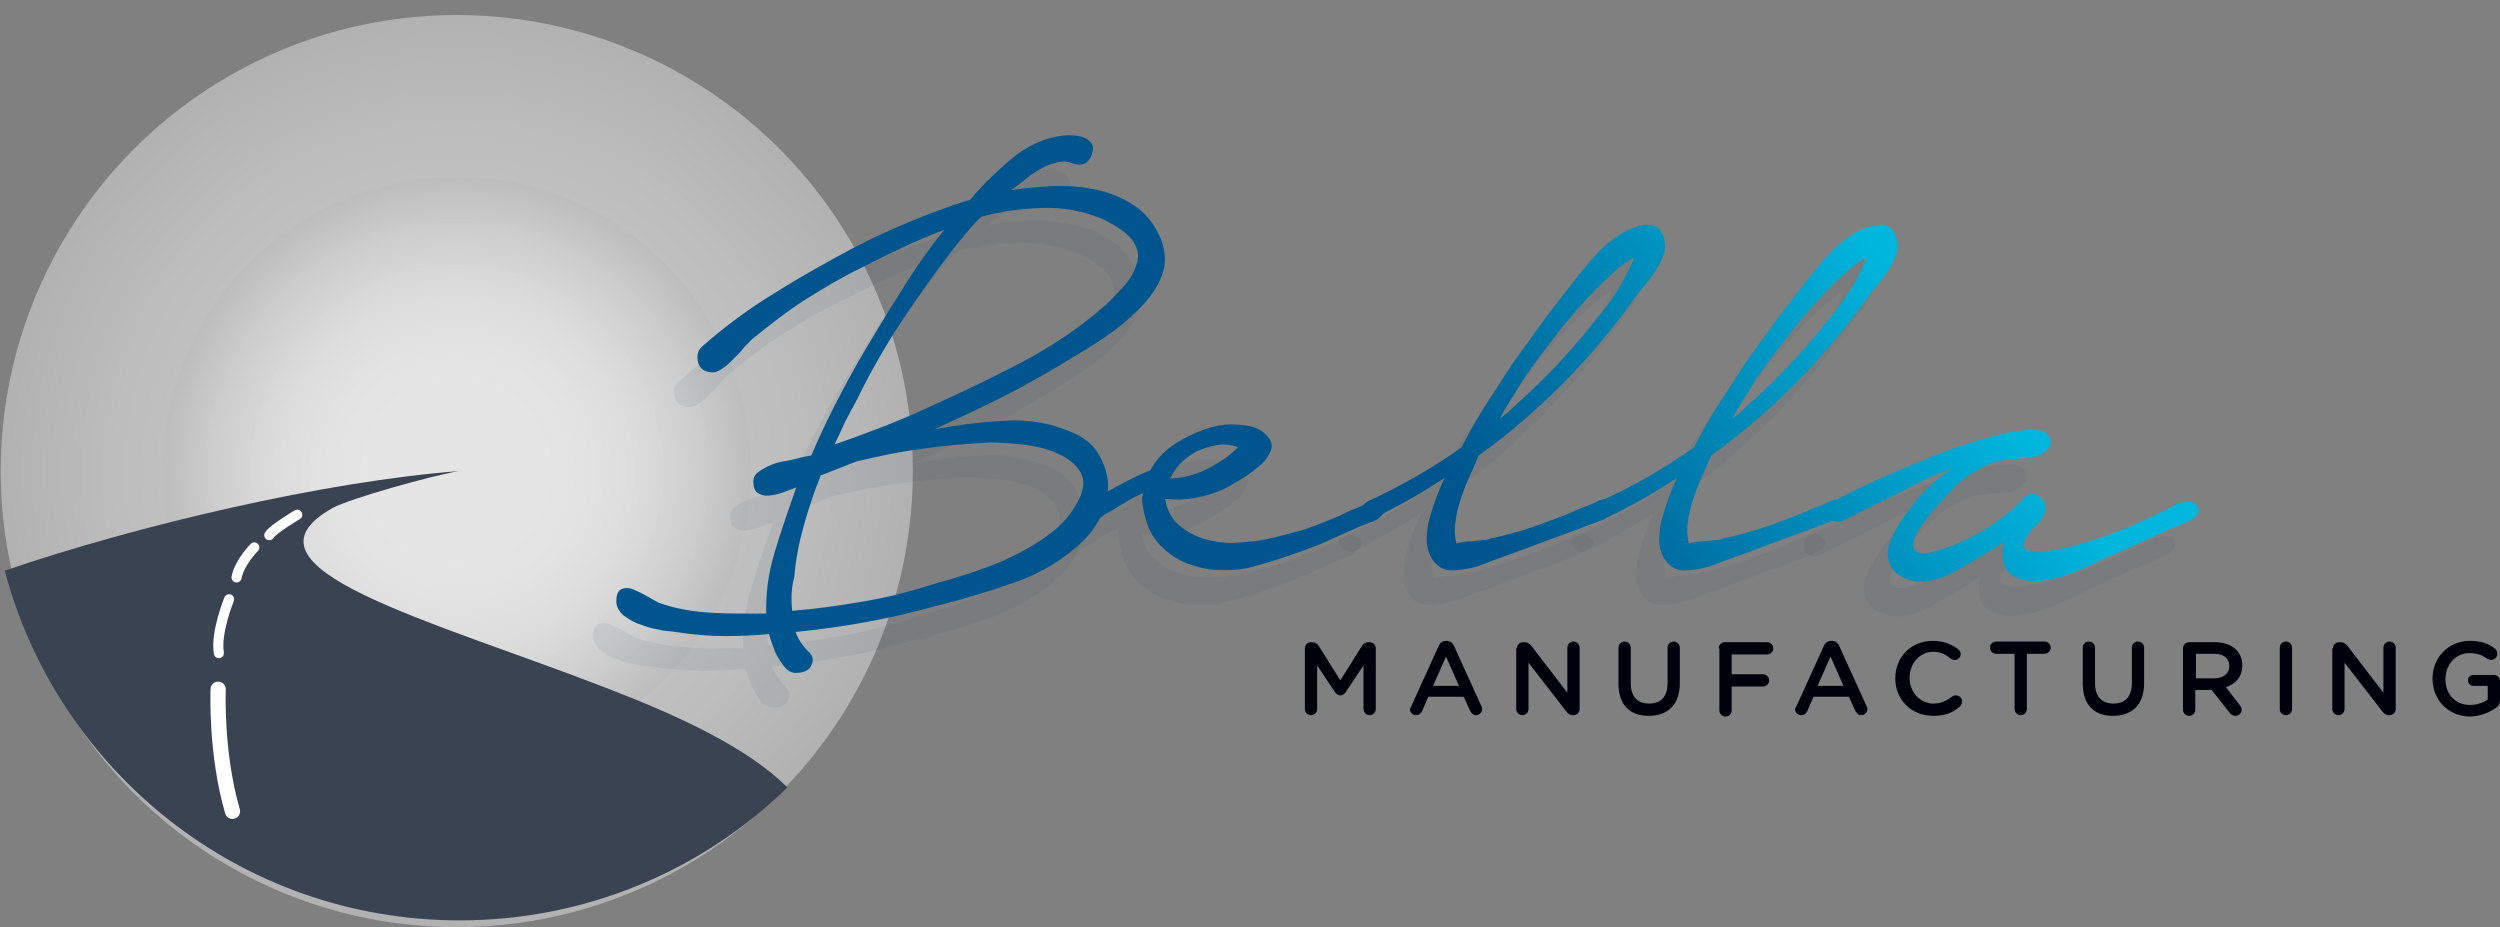 <?xml version="1.0" encoding="UTF-8"?> <!-- Generator: Adobe Illustrator 24.1.1, SVG Export Plug-In . SVG Version: 6.00 Build 0) --> <svg xmlns="http://www.w3.org/2000/svg" xmlns:xlink="http://www.w3.org/1999/xlink" version="1.1" id="Layer_1" x="0px" y="0px" viewBox="0 0 366.7 136" style="enable-background:new 0 0 366.7 136;" xml:space="preserve"><rect x="0" y="0" width="366.7" height="136" fill="#808080" stroke="none"/> <style type="text/css"> .st0{opacity:0.55;fill:url(#SVGID_1_);} .st1{opacity:0.55;fill:url(#SVGID_2_);} .st2{fill-rule:evenodd;clip-rule:evenodd;fill:#3A4351;} .st3{fill-rule:evenodd;clip-rule:evenodd;fill:none;stroke:#FFFFFF;stroke-width:1.482;stroke-linecap:round;stroke-miterlimit:10;} .st4{fill:none;stroke:#FFFFFF;stroke-width:1.482;stroke-linecap:round;stroke-miterlimit:10;} .st5{opacity:8.000000e-02;fill:#3A4351;} .st6{fill:#00000D;} .st7{fill:url(#SVGID_3_);} .st8{fill:url(#SVGID_4_);} .st9{fill:url(#SVGID_5_);} .st10{fill:url(#SVGID_6_);} .st11{fill:url(#SVGID_7_);} .st12{fill:none;stroke:#FFFFFF;stroke-width:2.234;stroke-linecap:round;stroke-miterlimit:10;} </style> <g> <radialGradient id="SVGID_1_" cx="66.985" cy="69.097" r="66.879" gradientUnits="userSpaceOnUse"> <stop offset="0.267" style="stop-color:#FFFFFF"></stop> <stop offset="0.499" style="stop-color:#FBFBFB"></stop> <stop offset="0.748" style="stop-color:#EEEEEE"></stop> <stop offset="1" style="stop-color:#D9D9D9"></stop> </radialGradient> <circle class="st0" cx="67" cy="69.1" r="66.9"></circle> <radialGradient id="SVGID_2_" cx="66.985" cy="69.097" r="43.079" gradientUnits="userSpaceOnUse"> <stop offset="0.267" style="stop-color:#FFFFFF"></stop> <stop offset="0.437" style="stop-color:#FBFBFB"></stop> <stop offset="0.619" style="stop-color:#EEEEEE"></stop> <stop offset="0.808" style="stop-color:#D8D8D8"></stop> <stop offset="1" style="stop-color:#BABABA"></stop> </radialGradient> <path class="st1" d="M110.1,69.1c0,23.8-19.3,43.1-43.1,43.1c-23.8,0-43.1-19.3-43.1-43.1C23.9,45.3,43.2,26,67,26 C90.8,26,110.1,45.3,110.1,69.1z"></path> <path class="st2" d="M115.5,115.5C103.1,127.6,86.1,135,67.4,135c-32,0-58.9-21.8-66.7-51.3c19.6-6.7,47-13.1,66.6-14.6 c-4.1,0.7-15.9,4-18.5,5.4C33.2,83.3,63.4,91,88.9,100.9C99.6,105,109.7,109.7,115.5,115.5"></path> <path class="st3" d="M43.6,75.5c0,0-3.7,2.2-4.1,3"></path> <path class="st3" d="M37.3,80.3c0,0-2.2,2.2-2.6,4.4"></path> <path class="st4" d="M33.6,87.9c0,0-2,4.9-1.5,7.9"></path> <path class="st5" d="M99.5,56c3.3-2.9,6.9-5.6,10.7-7.9c3.8-2.4,7.6-4.5,11.5-6.6c2.7-1.4,5.5-2.7,8.4-3.9c2.9-1.2,5.8-2.3,8.8-3.2 l1.2-1.4c1.4-1.5,2.9-2.9,4.5-4.3c1.6-1.4,3.3-2.4,5.2-3.1c0.5-0.2,1.1-0.3,2-0.5c0.9-0.2,1.7-0.2,2.6-0.1c0.8,0.1,1.5,0.3,2,0.8 c0.5,0.4,0.7,1.1,0.3,2.1c-0.2,0.5-0.5,0.9-1,1.2c-0.5,0.2-1.1,0.2-1.7,0c-0.7-0.3-1.4-0.4-2.2-0.2c-0.8,0.2-1.6,0.4-2.4,0.9 c-0.8,0.4-1.6,0.9-2.4,1.6c-0.8,0.6-1.5,1.2-2.1,1.6c1.9-0.3,4-0.5,6.1-0.6c2.2-0.1,4.3,0.1,6.3,0.5c2,0.4,3.9,1.2,5.6,2.3 c1.7,1.1,3,2.7,3.9,4.8c0.8,1.9,0.9,3.8,0.2,5.6c-0.7,1.8-1.9,3.4-3.4,4.9c-1.5,1.5-3.2,2.9-5,4.1c-1.8,1.2-3.4,2.2-4.8,3 c-3.2,2-6.6,3.9-9.9,5.6c-3.4,1.7-6.8,3.3-10.3,4.9c3.5-0.7,7-1.1,10.5-1.3c3.5-0.2,6.7,0.4,9.7,1.7c1.7,0.7,3,1.7,3.8,3 c0.8,1.3,1.3,2.6,1.5,4.1c0.1,1.5-0.1,3-0.7,4.5c-0.6,1.5-1.5,2.8-2.6,4c-2.9,2.9-6.3,5-10.3,6.4c-4,1.4-7.9,2.6-11.7,3.5 c-6.7,1.9-13.6,3.1-20.5,3.8c0.4,1.1,1,2,1.7,2.7c0.6,0.5,0.9,1.1,0.8,1.6c-0.1,0.5-0.3,1-0.8,1.3c-0.5,0.3-1,0.4-1.7,0.4 c-0.7,0-1.3-0.4-1.8-1.1c-0.5-0.7-1-1.4-1.3-2.2c-0.3-0.8-0.6-1.6-0.8-2.4c-2,0.2-4.2,0.3-6.5,0.3c-2.3,0-4.5-0.2-6.5-0.5 c-0.6-0.1-1.4-0.2-2.5-0.3c-1-0.2-2.1-0.4-3.1-0.8c-1-0.3-1.9-0.8-2.7-1.4c-0.7-0.6-1.1-1.3-1.1-2.1c0-1,0.3-1.6,0.8-1.8 c0.5-0.2,1.1-0.2,1.8,0.1c0.7,0.3,1.3,0.6,2,1c0.7,0.4,1.2,0.7,1.6,0.9c2.2,0.8,4.4,1.2,6.7,1.4c2.3,0.2,4.6,0.2,7,0.2h2.1 c-0.1-2.9,0.3-5.9,1.2-8.9c0.9-3,1.8-5.6,2.6-7.9l0.6-1.7c-0.5,0.2-1.1,0.4-1.6,0.6c-0.5,0.2-1.1,0.4-1.7,0.5h-0.1 c-0.9,0.2-1.6,0.1-2.1-0.2c-0.6-0.3-0.8-0.9-0.8-1.8c0-0.5,0.2-1,0.8-1.4c0.5-0.4,1.1-0.7,1.8-1c0.7-0.3,1.5-0.5,2.3-0.6 c0.8-0.2,1.5-0.3,2.1-0.5l1.5-0.3c1.3-3,2.7-6,4.2-8.8c1.5-2.9,3.1-5.7,4.8-8.5c1.6-2.7,3.3-5.4,5-8.1c1.7-2.7,3.5-5.2,5.5-7.7 c-2.2,0.9-4.3,1.7-6.3,2.7c-2,0.9-3.9,1.9-5.7,2.8c-2.9,1.4-5.6,3-8.3,4.7c-2.7,1.7-5.2,3.7-7.7,5.7c-0.4,0.3-0.8,0.8-1.3,1.3 c-0.5,0.6-1,1.2-1.6,1.7c-0.5,0.6-1.1,1.1-1.7,1.5c-0.6,0.4-1.1,0.6-1.7,0.5c-0.9-0.1-1.5-0.5-1.8-1.4C98.7,57.3,98.8,56.6,99.5,56 z M113,89.8c-0.4,1.4-0.5,3-0.3,4.9c3.6-0.3,7.1-0.8,10.6-1.4c3.5-0.6,7-1.5,10.4-2.6c1.7-0.5,3.6-1,5.6-1.7c2-0.7,4-1.4,5.9-2.4 c1.9-0.9,3.7-2,5.3-3.2c1.6-1.2,2.9-2.6,3.8-4.2c1.2-2,1.4-3.6,0.7-4.8c-0.7-1.2-1.8-2.1-3.4-2.8c-1.5-0.7-3.3-1.1-5.2-1.3 c-1.9-0.2-3.5-0.3-4.7-0.3c-3.2,0.2-6.4,0.4-9.7,0.9c-3.3,0.4-6.6,1.1-9.9,1.9l-5.1,2h-0.1c-1,2.5-1.8,4.9-2.5,7.4 C113.7,84.6,113.3,87.2,113,89.8z M136.1,41.9c-2.7,3.5-5.2,7.1-7.6,10.7c-2.4,3.7-4.5,7.4-6.4,11.3c-0.6,1.1-1.2,2.2-1.7,3.2 c-0.5,1.1-1,2.2-1.5,3.2c4.3-1.5,8.6-3.1,12.8-5c4.2-1.9,8.3-3.8,12.4-5.9c2.6-1.3,5.2-2.7,7.6-4.3c2.4-1.5,4.7-3.3,6.9-5.2 c0.9-0.8,1.9-1.9,3-3.1c1-1.2,1.6-2.5,1.8-3.8c0.1-0.7-0.1-1.4-0.4-2c-0.3-0.6-0.8-1.2-1.4-1.7c-0.6-0.5-1.2-0.9-1.9-1.3 c-0.7-0.4-1.3-0.7-1.8-0.9c-2.7-1.1-5.6-1.6-8.6-1.5c-3,0.1-6,0.5-8.9,1.3c-0.8,0.8-1.5,1.6-2.2,2.4 C137.4,40.2,136.7,41.1,136.1,41.9z"></path> <path class="st5" d="M156.3,78.6c1.4-0.7,2.8-1.5,4.3-2.3c1.5-0.8,3-1.6,4.6-2.2c1-1.8,2.4-3.2,4.3-4.3c1.9-1.1,3.8-1.9,5.9-2.3 c1.1-0.2,2.3-0.2,3.8,0c1.4,0.2,2.5,0.7,3.3,1.7c0.5,0.6,0.7,1.3,0.4,2c-0.3,0.7-0.7,1.4-1.4,2c-0.7,0.6-1.4,1.2-2.2,1.7 c-0.8,0.5-1.4,0.9-1.8,1.1c-1.4,0.9-2.9,1.5-4.6,1.9c-1.7,0.4-3.3,0.6-5,0.4h-0.5c0.3,1.7,1,3,2.1,3.9c1.1,0.9,2.4,1.6,3.8,2 c1.5,0.4,3,0.6,4.6,0.5c1.6-0.1,3-0.2,4.3-0.5c1.9-0.4,3.7-0.9,5.5-1.4c1.8-0.6,3.5-1.3,5.2-2c0.8-0.4,1.6-0.8,2.4-1.1 c0.8-0.3,1.6-0.7,2.3-1.1c0.5-0.2,1.1-0.1,1.7,0.2c0.6,0.3,0.6,0.8,0.2,1.5c-0.4,0.6-0.9,1-1.6,1.3c-0.7,0.2-1.3,0.5-1.9,0.7 l-5.8,2.6c-3.6,1.4-7.1,2.6-10.6,3.5c-1.5,0.3-3.1,0.4-4.7,0.3c-1.6-0.1-3.1-0.5-4.4-1c-1.4-0.6-2.6-1.4-3.7-2.5 c-1.1-1.1-1.9-2.5-2.3-4.2c-0.2-0.6-0.3-1.2-0.4-1.9c-0.1-0.6-0.1-1.2,0.1-1.7c-0.9,0.4-1.7,0.8-2.5,1.3c-0.8,0.5-1.5,0.9-2.1,1.3 c-0.4,0.2-0.9,0.4-1.5,0.9c-0.6,0.4-1.2,0.4-1.9,0.1c-0.5-0.3-0.7-0.7-0.6-1.3C155.6,79.1,155.9,78.7,156.3,78.6z M168.2,75.3 c1.9-0.1,3.7-0.5,5.4-1.4c1.7-0.8,3.3-1.9,4.6-3.2c-1.1-0.4-2.1-0.5-3.2-0.3c-1,0.2-2,0.5-2.9,0.9c-0.9,0.5-1.7,1.1-2.4,1.8 C169,73.8,168.5,74.5,168.2,75.3z"></path> <path class="st5" d="M197.3,78.6c2.4-1.1,4.7-2.3,7-3.6c2.2-1.3,4.5-2.7,6.7-4.3c1.1-2.2,2.3-4.3,3.6-6.3c1.3-2,2.6-4,3.8-5.9 c1.3-1.8,2.6-3.6,3.9-5.4c1.3-1.8,2.7-3.6,4.1-5.4c1.2-1.5,2.4-3.1,3.8-4.7c1.4-1.6,2.9-2.9,4.7-3.9c0.8-0.5,1.9-0.8,3.1-1 c1.2-0.2,2.1,0.4,2.6,1.7c0.3,0.9,0.3,1.7,0.1,2.5c-0.3,0.8-0.7,1.6-1.2,2.4c-0.5,0.8-1.1,1.6-1.7,2.3c-0.6,0.7-1.1,1.4-1.5,1.9 c-3.1,4.4-6.6,8.5-10.4,12.4c-3.8,3.8-7.9,7.4-12.4,10.6c-0.4,0.9-0.8,1.9-1.3,3c-0.5,1-0.9,2.1-1.3,3.3c-0.4,1.2-0.7,2.3-0.8,3.4 c-0.2,1.1-0.1,2.2,0.1,3.2c0.9-0.2,1.6-0.3,2.3-0.3c0.6-0.1,1.2-0.1,1.7-0.2c0.5,0,0.9-0.1,1-0.2c2.3-0.5,4.6-1.1,6.8-1.9 c2.2-0.8,4.4-1.6,6.6-2.6c0.6-0.2,1.4-0.5,2.2-0.9c0.8-0.5,1.6-0.5,2.2-0.1c0.8,0.6,1,1.2,0.3,1.7c-0.6,0.5-1.2,0.9-1.7,1.1 l-13.5,5c-1.3,0.5-2.6,0.9-3.8,1.4c-1.2,0.5-2.5,0.8-3.8,0.9c-1.2,0.2-2.1,0-2.8-0.5s-1.2-1.2-1.5-2s-0.4-1.7-0.3-2.7 c0.1-1,0.2-1.9,0.5-2.7c0.5-1.9,1.2-3.7,2.1-5.6c-3.2,2.1-6.5,4-10,5.7c-0.8,0.2-1.4-0.1-1.9-0.8C196.1,79.6,196.3,79,197.3,78.6z M220.8,62.7c3.6-3.4,7-7.1,10-11c1.4-1.6,2.7-3.5,3.9-5.6c0.2-0.4,0.4-0.9,0.7-1.4c0.3-0.6,0.6-1.2,0.8-1.8 c-1.1,0.5-2.1,1.3-3.1,2.2c-1,0.9-1.8,1.7-2.4,2.3c-1.8,1.8-3.4,3.7-5,5.6c-1.5,2-3.1,4-4.6,6.1c-0.9,1.2-1.7,2.5-2.4,3.7 c-0.8,1.2-1.5,2.4-2.2,3.7c0.7-0.5,1.4-1.1,2.1-1.8C219.4,63.9,220.1,63.3,220.8,62.7z"></path> <path class="st5" d="M231.4,78.6c2.4-1.1,4.7-2.3,7-3.6c2.2-1.3,4.5-2.7,6.7-4.3c1.1-2.2,2.3-4.3,3.6-6.3c1.3-2,2.6-4,3.8-5.9 c1.3-1.8,2.6-3.6,3.9-5.4c1.3-1.8,2.7-3.6,4.1-5.4c1.2-1.5,2.4-3.1,3.8-4.7c1.4-1.6,2.9-2.9,4.7-3.9c0.8-0.5,1.9-0.8,3.1-1 c1.2-0.2,2.1,0.4,2.6,1.7c0.3,0.9,0.3,1.7,0.1,2.5c-0.3,0.8-0.7,1.6-1.2,2.4c-0.5,0.8-1.1,1.6-1.7,2.3c-0.6,0.7-1.1,1.4-1.5,1.9 c-3.1,4.4-6.6,8.5-10.4,12.4c-3.8,3.8-7.9,7.4-12.4,10.6c-0.4,0.9-0.8,1.9-1.3,3c-0.5,1-0.9,2.1-1.3,3.3c-0.4,1.2-0.7,2.3-0.8,3.4 c-0.2,1.1-0.1,2.2,0.1,3.2c0.9-0.2,1.6-0.3,2.3-0.3c0.6-0.1,1.2-0.1,1.7-0.2c0.5,0,0.9-0.1,1-0.2c2.3-0.5,4.6-1.1,6.8-1.9 c2.2-0.8,4.4-1.6,6.6-2.6c0.6-0.2,1.4-0.5,2.2-0.9c0.8-0.5,1.6-0.5,2.2-0.1c0.8,0.6,1,1.2,0.3,1.7c-0.6,0.5-1.2,0.9-1.7,1.1 l-13.5,5c-1.3,0.5-2.6,0.9-3.8,1.4c-1.2,0.5-2.5,0.8-3.8,0.9c-1.2,0.2-2.1,0-2.8-0.5s-1.2-1.2-1.5-2c-0.3-0.8-0.4-1.7-0.3-2.7 c0.1-1,0.2-1.9,0.5-2.7c0.5-1.9,1.2-3.7,2.1-5.6c-3.2,2.1-6.5,4-10,5.7c-0.8,0.2-1.4-0.1-1.9-0.8C230.2,79.6,230.4,79,231.4,78.6z M254.9,62.7c3.6-3.4,7-7.1,10-11c1.4-1.6,2.7-3.5,3.9-5.6c0.2-0.4,0.4-0.9,0.7-1.4c0.3-0.6,0.6-1.2,0.8-1.8 c-1.1,0.5-2.1,1.3-3.1,2.2c-1,0.9-1.8,1.7-2.4,2.3c-1.8,1.8-3.4,3.7-5,5.6c-1.5,2-3.1,4-4.6,6.1c-0.9,1.2-1.7,2.5-2.4,3.7 c-0.8,1.2-1.5,2.4-2.2,3.7c0.7-0.5,1.4-1.1,2.1-1.8C253.5,63.9,254.2,63.3,254.9,62.7z"></path> <path class="st5" d="M265.3,78.7c0.9-0.5,2.1-1.1,3.5-1.8c1.4-0.7,3-1.4,4.6-2.1c1.6-0.7,3.2-1.4,4.7-2c1.5-0.6,2.8-1.1,3.8-1.5 c0.5-0.2,1.5-0.6,2.9-1c1.4-0.5,2.9-0.9,4.4-1.3c1.5-0.4,3-0.7,4.3-0.8c1.4-0.2,2.3,0,3,0.3c0.9,0.9,1.1,1.6,0.5,2.3 c-0.6,0.7-1.3,1.1-2.1,1.3l-5.2,0.6c-1.1,0.3-2,0.7-2.7,1.1c-0.7,0.4-1.6,0.9-2.5,1.6c-0.4,0.3-1.1,0.9-2,1.9c-1,1-1.9,2-2.8,3.1 c-0.9,1.1-1.7,2.2-2.2,3.2c-0.5,1-0.5,1.8,0,2.3c0.5,0.4,1.2,0.5,2.3,0.2c1-0.2,2.1-0.6,3.2-1c1.1-0.5,2.1-0.9,3-1.4 c0.9-0.5,1.5-0.9,1.9-1.1c2.2-1.4,4.1-2.9,5.4-4.4c0.7-0.8,1.5-0.9,2.3-0.3c0.8,0.6,1.1,1.4,0.8,2.4c-0.2,0.5-0.4,1-0.8,1.4 c-0.4,0.4-0.8,0.8-1.1,1.1c-0.3,0.3-0.6,0.8-0.9,1.4c-0.3,0.5-0.4,0.9-0.2,1.2c0.2,0.3,0.4,0.4,0.8,0.5c1.1,0.2,2.4,0.1,4.1-0.2 c1.6-0.3,3.3-0.7,5-1.3c1.7-0.5,3.5-1.2,5.2-1.9c1.7-0.7,3.2-1.4,4.4-2c0.3-0.1,0.7-0.3,1.3-0.6c0.5-0.3,1.1-0.6,1.7-0.9 s1.1-0.3,1.7-0.3c0.5,0,0.9,0.2,1.2,0.7c0.3,0.5,0.3,0.9-0.1,1.3c-0.3,0.4-0.8,0.7-1.5,1c-0.6,0.3-1.2,0.5-1.9,0.8 c-0.6,0.2-1.1,0.4-1.4,0.6c-1.3,0.6-2.6,1.2-3.9,1.8c-1.3,0.6-2.7,1.2-4.1,1.8c-0.9,0.4-1.9,0.9-3,1.4c-1.1,0.5-2.2,1-3.4,1.4 c-1.2,0.4-2.3,0.7-3.5,0.8c-1.2,0.2-2.3,0-3.3-0.3c-1.3-0.5-2.1-1.3-2.3-2.3c-0.2-1-0.2-2,0.1-3.1l-3.1,1.9 c-1.3,0.8-2.7,1.6-4.1,2.4c-1.4,0.8-2.9,1.3-4.5,1.5c-1.4,0.1-2.6-0.2-3.7-0.9c-1.1-0.7-1.7-1.8-1.7-3.2c0-0.8,0.3-1.8,0.9-3 c0.6-1.2,1.4-2.4,2.4-3.7c1-1.3,2-2.5,3.2-3.5c1.2-1.1,2.2-1.9,3.2-2.4c-0.5,0.2-1.4,0.5-2.6,1c-1.2,0.5-2.6,1.2-4.1,2 c-1.5,0.8-3.1,1.6-4.8,2.4c-1.7,0.8-3.2,1.6-4.6,2.3c-0.4,0.2-0.8,0.3-1.2,0.2c-0.4-0.1-0.7-0.3-0.9-0.6c-0.2-0.3-0.3-0.6-0.2-0.9 C264.6,79.2,264.9,78.9,265.3,78.7z"></path> <g> <path class="st6" d="M191.4,95.1c0-0.5,0.4-0.9,0.9-0.9h0.2c0.4,0,0.7,0.2,0.9,0.5l3.2,5.1l3.2-5.1c0.2-0.3,0.5-0.5,0.9-0.5h0.2 c0.5,0,0.9,0.4,0.9,0.9v8.9c0,0.5-0.4,0.9-0.9,0.9c-0.5,0-0.9-0.4-0.9-0.9v-6.4l-2.6,3.9c-0.2,0.3-0.4,0.5-0.8,0.5 c-0.3,0-0.6-0.2-0.8-0.5l-2.6-3.9v6.4c0,0.5-0.4,0.9-0.9,0.9c-0.5,0-0.9-0.4-0.9-0.9V95.1z"></path> <path class="st6" d="M207,103.6l4-8.8c0.2-0.5,0.6-0.8,1.1-0.8h0.1c0.5,0,0.9,0.3,1.1,0.8l4,8.8c0.1,0.1,0.1,0.3,0.1,0.4 c0,0.5-0.4,0.9-0.9,0.9c-0.4,0-0.7-0.3-0.9-0.7l-0.9-2h-5.2l-0.9,2.1c-0.2,0.4-0.5,0.6-0.9,0.6c-0.5,0-0.9-0.4-0.9-0.9 C206.9,103.9,206.9,103.8,207,103.6z M214,100.6l-1.9-4.3l-1.9,4.3H214z"></path> <path class="st6" d="M222.5,95.1c0-0.5,0.4-0.9,0.9-0.9h0.2c0.5,0,0.7,0.2,1,0.5l5.3,6.9V95c0-0.5,0.4-0.9,0.9-0.9 c0.5,0,0.9,0.4,0.9,0.9v9c0,0.5-0.4,0.9-0.9,0.9h-0.1c-0.4,0-0.7-0.2-1-0.6l-5.5-7.1v6.8c0,0.5-0.4,0.9-0.9,0.9 c-0.5,0-0.9-0.4-0.9-0.9V95.1z"></path> <path class="st6" d="M237.4,100.3V95c0-0.5,0.4-0.9,0.9-0.9c0.5,0,0.9,0.4,0.9,0.9v5.2c0,2,1,3,2.7,3c1.7,0,2.7-1,2.7-3V95 c0-0.5,0.4-0.9,0.9-0.9c0.5,0,0.9,0.4,0.9,0.9v5.2c0,3.2-1.8,4.8-4.6,4.8C239.1,105,237.4,103.4,237.4,100.3z"></path> <path class="st6" d="M252.1,95.1c0-0.5,0.4-0.9,0.9-0.9h6.2c0.5,0,0.9,0.4,0.9,0.9s-0.4,0.9-0.9,0.9H254v2.9h4.6 c0.5,0,0.9,0.4,0.9,0.9c0,0.5-0.4,0.9-0.9,0.9H254v3.5c0,0.5-0.4,0.9-0.9,0.9c-0.5,0-0.9-0.4-0.9-0.9V95.1z"></path> <path class="st6" d="M263.5,103.6l4-8.8c0.2-0.5,0.6-0.8,1.1-0.8h0.1c0.5,0,0.9,0.3,1.1,0.8l4,8.8c0.1,0.1,0.1,0.3,0.1,0.4 c0,0.5-0.4,0.9-0.9,0.9c-0.4,0-0.7-0.3-0.9-0.7l-0.9-2H266l-0.9,2.1c-0.2,0.4-0.5,0.6-0.9,0.6c-0.5,0-0.9-0.4-0.9-0.9 C263.3,103.9,263.4,103.8,263.5,103.6z M270.4,100.6l-1.9-4.3l-1.9,4.3H270.4z"></path> <path class="st6" d="M278,99.5L278,99.5c0-3.1,2.3-5.5,5.5-5.5c1.6,0,2.7,0.5,3.7,1.2c0.2,0.2,0.4,0.4,0.4,0.7 c0,0.5-0.4,0.9-0.9,0.9c-0.3,0-0.4-0.1-0.6-0.2c-0.7-0.6-1.5-1-2.5-1c-2,0-3.5,1.7-3.5,3.8v0c0,2.1,1.5,3.8,3.5,3.8 c1.1,0,1.9-0.4,2.7-1c0.1-0.1,0.3-0.2,0.6-0.2c0.5,0,0.9,0.4,0.9,0.9c0,0.3-0.1,0.5-0.3,0.7c-1,0.9-2.1,1.4-3.9,1.4 C280.3,105,278,102.6,278,99.5z"></path> <path class="st6" d="M295.4,95.9h-2.6c-0.5,0-0.9-0.4-0.9-0.9c0-0.5,0.4-0.9,0.9-0.9h7.1c0.5,0,0.9,0.4,0.9,0.9 c0,0.5-0.4,0.9-0.9,0.9h-2.6v8.1c0,0.5-0.4,0.9-0.9,0.9s-0.9-0.4-0.9-0.9V95.9z"></path> <path class="st6" d="M305.5,100.3V95c0-0.5,0.4-0.9,0.9-0.9c0.5,0,0.9,0.4,0.9,0.9v5.2c0,2,1,3,2.7,3c1.7,0,2.7-1,2.7-3V95 c0-0.5,0.4-0.9,0.9-0.9c0.5,0,0.9,0.4,0.9,0.9v5.2c0,3.2-1.8,4.8-4.6,4.8C307.2,105,305.5,103.4,305.5,100.3z"></path> <path class="st6" d="M320.2,95.1c0-0.5,0.4-0.9,0.9-0.9h3.8c1.3,0,2.4,0.4,3.1,1.1c0.6,0.6,0.9,1.4,0.9,2.3v0c0,1.7-1,2.7-2.4,3.2 l2,2.6c0.2,0.2,0.3,0.4,0.3,0.7c0,0.5-0.4,0.9-0.9,0.9c-0.4,0-0.7-0.2-0.9-0.5l-2.6-3.3h-2.4v2.9c0,0.5-0.4,0.9-0.9,0.9 c-0.5,0-0.9-0.4-0.9-0.9V95.1z M324.8,99.5c1.3,0,2.2-0.7,2.2-1.8v0c0-1.1-0.8-1.8-2.2-1.8h-2.7v3.6H324.8z"></path> <path class="st6" d="M334.4,95c0-0.5,0.4-0.9,0.9-0.9c0.5,0,0.9,0.4,0.9,0.9v9c0,0.5-0.4,0.9-0.9,0.9c-0.5,0-0.9-0.4-0.9-0.9V95z"></path> <path class="st6" d="M342.2,95.1c0-0.5,0.4-0.9,0.9-0.9h0.2c0.5,0,0.7,0.2,1,0.5l5.3,6.9V95c0-0.5,0.4-0.9,0.9-0.9 c0.5,0,0.9,0.4,0.9,0.9v9c0,0.5-0.4,0.9-0.9,0.9h-0.1c-0.4,0-0.7-0.2-1-0.6l-5.5-7.1v6.8c0,0.5-0.4,0.9-0.9,0.9 c-0.5,0-0.9-0.4-0.9-0.9V95.1z"></path> <path class="st6" d="M356.8,99.5L356.8,99.5c0-3,2.3-5.5,5.5-5.5c1.6,0,2.7,0.4,3.6,1.1c0.2,0.1,0.4,0.4,0.4,0.8 c0,0.5-0.4,0.9-0.9,0.9c-0.2,0-0.4-0.1-0.6-0.2c-0.7-0.5-1.4-0.8-2.6-0.8c-2,0-3.5,1.7-3.5,3.8v0c0,2.2,1.4,3.8,3.6,3.8 c1,0,1.9-0.3,2.6-0.8v-2h-2.1c-0.5,0-0.8-0.4-0.8-0.8c0-0.5,0.4-0.8,0.8-0.8h3c0.5,0,0.9,0.4,0.9,0.9v2.8c0,0.5-0.2,0.9-0.7,1.2 c-0.9,0.6-2.2,1.2-3.8,1.2C359,105,356.8,102.6,356.8,99.5z"></path> </g> <linearGradient id="SVGID_3_" gradientUnits="userSpaceOnUse" x1="254.224" y1="-31.024" x2="154.91" y2="46.221"> <stop offset="0.15" style="stop-color:#00B6DD"></stop> <stop offset="0.706" style="stop-color:#00558E"></stop> </linearGradient> <path class="st7" d="M102.9,50.9c3.3-2.9,6.9-5.6,10.7-7.9c3.8-2.4,7.6-4.5,11.5-6.6c2.7-1.4,5.5-2.7,8.4-3.9 c2.9-1.2,5.8-2.3,8.8-3.2l1.2-1.4c1.4-1.5,2.9-2.9,4.5-4.3c1.6-1.4,3.3-2.4,5.2-3.1c0.5-0.2,1.1-0.3,2-0.5c0.9-0.2,1.7-0.2,2.6-0.1 c0.8,0.1,1.5,0.3,2,0.8c0.5,0.4,0.7,1.1,0.3,2.1c-0.2,0.5-0.5,0.9-1,1.2c-0.5,0.2-1.1,0.2-1.7,0c-0.7-0.3-1.4-0.4-2.2-0.2 c-0.8,0.2-1.6,0.4-2.4,0.9c-0.8,0.4-1.6,0.9-2.4,1.6c-0.8,0.6-1.5,1.2-2.1,1.6c1.9-0.3,4-0.5,6.1-0.6c2.2-0.1,4.3,0.1,6.3,0.5 c2,0.4,3.9,1.2,5.6,2.3c1.7,1.1,3,2.7,3.9,4.8c0.8,1.9,0.9,3.8,0.2,5.6c-0.7,1.8-1.9,3.4-3.4,4.9c-1.5,1.5-3.2,2.9-5,4.1 c-1.8,1.2-3.4,2.2-4.8,3c-3.2,2-6.6,3.9-9.9,5.6c-3.4,1.7-6.8,3.3-10.3,4.9c3.5-0.7,7-1.1,10.5-1.3c3.5-0.2,6.7,0.4,9.7,1.7 c1.7,0.7,3,1.7,3.8,3c0.8,1.3,1.3,2.6,1.5,4.1c0.1,1.5-0.1,3-0.7,4.5c-0.6,1.5-1.5,2.8-2.6,4c-2.9,2.9-6.3,5-10.3,6.4 c-4,1.4-7.9,2.6-11.7,3.5c-6.7,1.9-13.6,3.1-20.5,3.8c0.4,1.1,1,2,1.7,2.7c0.6,0.5,0.9,1.1,0.8,1.6c-0.1,0.5-0.3,1-0.8,1.3 c-0.5,0.3-1,0.4-1.7,0.4c-0.7,0-1.3-0.4-1.8-1.1c-0.5-0.7-1-1.4-1.3-2.2c-0.3-0.8-0.6-1.6-0.8-2.4c-2,0.2-4.2,0.3-6.5,0.3 c-2.3,0-4.5-0.2-6.5-0.5c-0.6-0.1-1.4-0.2-2.5-0.3c-1-0.2-2.1-0.4-3.1-0.8c-1-0.3-1.9-0.8-2.7-1.4c-0.7-0.6-1.1-1.3-1.1-2.1 c0-1,0.3-1.6,0.8-1.8c0.5-0.2,1.1-0.2,1.8,0.1c0.7,0.3,1.3,0.6,2,1c0.7,0.4,1.2,0.7,1.6,0.9c2.2,0.8,4.4,1.2,6.7,1.4 c2.3,0.2,4.6,0.2,7,0.2h2.1c-0.1-2.9,0.3-5.9,1.2-8.9c0.9-3,1.8-5.6,2.6-7.9l0.6-1.7c-0.5,0.2-1.1,0.4-1.6,0.6 c-0.5,0.2-1.1,0.4-1.7,0.5h-0.1c-0.9,0.2-1.6,0.1-2.1-0.2c-0.6-0.3-0.8-0.9-0.8-1.8c0-0.5,0.2-1,0.8-1.4c0.5-0.4,1.1-0.7,1.8-1 c0.7-0.3,1.5-0.5,2.3-0.6c0.8-0.2,1.5-0.3,2.1-0.5l1.5-0.3c1.3-3,2.7-6,4.2-8.8c1.5-2.9,3.1-5.7,4.8-8.5c1.6-2.7,3.3-5.4,5-8.1 c1.7-2.7,3.5-5.2,5.5-7.7c-2.2,0.9-4.3,1.7-6.3,2.7c-2,0.9-3.9,1.9-5.7,2.8c-2.9,1.4-5.6,3-8.3,4.7c-2.7,1.7-5.2,3.7-7.7,5.7 c-0.4,0.3-0.8,0.8-1.3,1.3c-0.5,0.6-1,1.2-1.6,1.7c-0.5,0.6-1.1,1.1-1.7,1.5c-0.6,0.4-1.1,0.6-1.7,0.5c-0.9-0.1-1.5-0.5-1.8-1.4 C102.2,52.2,102.3,51.5,102.9,50.9z M116.5,84.7c-0.4,1.4-0.5,3-0.3,4.9c3.6-0.3,7.1-0.8,10.6-1.4c3.5-0.6,7-1.5,10.4-2.6 c1.7-0.5,3.6-1,5.6-1.7c2-0.7,4-1.4,5.9-2.4c1.9-0.9,3.7-2,5.3-3.2c1.6-1.2,2.9-2.6,3.8-4.2c1.2-2,1.4-3.6,0.7-4.8 c-0.7-1.2-1.8-2.1-3.4-2.8c-1.5-0.7-3.3-1.1-5.2-1.3c-1.9-0.2-3.5-0.3-4.7-0.3c-3.2,0.2-6.4,0.4-9.7,0.9c-3.3,0.4-6.6,1.1-9.9,1.9 l-5.1,2h-0.1c-1,2.5-1.8,4.9-2.5,7.4C117.2,79.6,116.7,82.1,116.5,84.7z M139.6,36.8c-2.7,3.5-5.2,7.1-7.6,10.7 c-2.4,3.7-4.5,7.4-6.4,11.3c-0.6,1.1-1.2,2.2-1.7,3.2c-0.5,1.1-1,2.2-1.5,3.2c4.3-1.5,8.6-3.1,12.8-5c4.2-1.9,8.3-3.8,12.4-5.9 c2.6-1.3,5.2-2.7,7.6-4.3c2.4-1.5,4.7-3.3,6.9-5.2c0.9-0.8,1.9-1.9,3-3.1c1-1.2,1.6-2.5,1.8-3.8c0.1-0.7-0.1-1.4-0.4-2 c-0.3-0.6-0.8-1.2-1.4-1.7c-0.6-0.5-1.2-0.9-1.9-1.3c-0.7-0.4-1.3-0.7-1.8-0.9c-2.7-1.1-5.6-1.6-8.6-1.5c-3,0.1-6,0.5-8.9,1.3 c-0.8,0.8-1.5,1.6-2.2,2.4C140.9,35.2,140.2,36,139.6,36.8z"></path> <linearGradient id="SVGID_4_" gradientUnits="userSpaceOnUse" x1="273.206" y1="3.019" x2="173.891" y2="80.263"> <stop offset="0.15" style="stop-color:#00B6DD"></stop> <stop offset="0.706" style="stop-color:#00558E"></stop> </linearGradient> <path class="st8" d="M159.8,73.5c1.4-0.7,2.8-1.5,4.3-2.3c1.5-0.8,3-1.6,4.6-2.2c1-1.8,2.4-3.2,4.3-4.3c1.9-1.1,3.8-1.9,5.9-2.3 c1.1-0.2,2.3-0.2,3.8,0c1.4,0.2,2.5,0.7,3.3,1.7c0.5,0.6,0.7,1.3,0.4,2c-0.3,0.7-0.7,1.4-1.4,2c-0.7,0.6-1.4,1.2-2.2,1.7 c-0.8,0.5-1.4,0.9-1.8,1.1c-1.4,0.9-2.9,1.5-4.6,1.9c-1.7,0.4-3.3,0.6-5,0.4h-0.5c0.3,1.7,1,3,2.1,3.9c1.1,0.9,2.4,1.6,3.8,2 c1.5,0.4,3,0.6,4.6,0.5c1.6-0.1,3-0.2,4.3-0.5c1.9-0.4,3.7-0.9,5.5-1.4c1.8-0.6,3.5-1.3,5.2-2c0.8-0.4,1.6-0.8,2.4-1.1 c0.8-0.3,1.6-0.7,2.3-1.1c0.5-0.2,1.1-0.1,1.7,0.2c0.6,0.3,0.6,0.8,0.2,1.5c-0.4,0.6-0.9,1-1.6,1.3c-0.7,0.2-1.3,0.5-1.9,0.7 l-5.8,2.6c-3.6,1.4-7.1,2.6-10.6,3.5c-1.5,0.3-3.1,0.4-4.7,0.3c-1.6-0.1-3.1-0.5-4.4-1c-1.4-0.6-2.6-1.4-3.7-2.5 c-1.1-1.1-1.9-2.5-2.3-4.2c-0.2-0.6-0.3-1.2-0.4-1.9c-0.1-0.6-0.1-1.2,0.1-1.7c-0.9,0.4-1.7,0.8-2.5,1.3c-0.8,0.5-1.5,0.9-2.1,1.3 c-0.4,0.2-0.9,0.4-1.5,0.9c-0.6,0.4-1.2,0.4-1.9,0.1c-0.5-0.3-0.7-0.7-0.6-1.3C159.1,74,159.3,73.6,159.8,73.5z M171.6,70.2 c1.9-0.1,3.7-0.5,5.4-1.4c1.7-0.8,3.3-1.9,4.6-3.2c-1.1-0.4-2.1-0.5-3.2-0.3c-1,0.2-2,0.5-2.9,0.9c-0.9,0.5-1.7,1.1-2.4,1.8 C172.5,68.7,172,69.5,171.6,70.2z"></path> <linearGradient id="SVGID_5_" gradientUnits="userSpaceOnUse" x1="284.751" y1="17.862" x2="185.436" y2="95.107"> <stop offset="0.15" style="stop-color:#00B6DD"></stop> <stop offset="0.706" style="stop-color:#00558E"></stop> </linearGradient> <path class="st9" d="M200.7,73.5c2.4-1.1,4.7-2.3,7-3.6c2.2-1.3,4.5-2.7,6.7-4.3c1.1-2.2,2.3-4.3,3.6-6.3c1.3-2,2.6-4,3.8-5.9 c1.3-1.8,2.6-3.6,3.9-5.4c1.3-1.8,2.7-3.6,4.1-5.4c1.2-1.5,2.4-3.1,3.8-4.7c1.4-1.6,2.9-2.9,4.7-3.9c0.8-0.5,1.9-0.8,3.1-1 c1.2-0.2,2.1,0.4,2.6,1.7c0.3,0.9,0.3,1.7,0.1,2.5c-0.3,0.8-0.7,1.6-1.2,2.4c-0.5,0.8-1.1,1.6-1.7,2.3c-0.6,0.7-1.1,1.4-1.5,1.9 c-3.1,4.4-6.6,8.5-10.4,12.4c-3.8,3.8-7.9,7.4-12.4,10.6c-0.4,0.9-0.8,1.9-1.3,3c-0.5,1-0.9,2.1-1.3,3.3c-0.4,1.2-0.7,2.3-0.8,3.4 c-0.2,1.1-0.1,2.2,0.1,3.2c0.9-0.2,1.6-0.3,2.3-0.3c0.6-0.1,1.2-0.1,1.7-0.2c0.5,0,0.9-0.1,1-0.2c2.3-0.5,4.6-1.1,6.8-1.9 c2.2-0.8,4.4-1.6,6.6-2.6c0.6-0.2,1.4-0.5,2.2-0.9c0.8-0.5,1.6-0.5,2.2-0.1c0.8,0.6,1,1.2,0.3,1.7c-0.6,0.5-1.2,0.9-1.7,1.1 l-13.5,5c-1.3,0.5-2.6,0.9-3.8,1.4c-1.2,0.5-2.5,0.8-3.8,0.9c-1.2,0.2-2.1,0-2.8-0.5c-0.7-0.5-1.2-1.2-1.5-2s-0.4-1.7-0.3-2.7 c0.1-1,0.2-1.9,0.5-2.7c0.5-1.9,1.2-3.7,2.1-5.6c-3.2,2.1-6.5,4-10,5.7c-0.8,0.2-1.4-0.1-1.9-0.8C199.6,74.5,199.8,74,200.7,73.5z M224.3,57.6c3.6-3.4,7-7.1,10-11c1.4-1.6,2.7-3.5,3.9-5.6c0.2-0.4,0.4-0.9,0.7-1.4c0.3-0.6,0.6-1.2,0.8-1.8 c-1.1,0.5-2.1,1.3-3.1,2.2c-1,0.9-1.8,1.7-2.4,2.3c-1.8,1.8-3.4,3.7-5,5.6c-1.5,2-3.1,4-4.6,6.1c-0.9,1.2-1.7,2.5-2.4,3.7 c-0.8,1.2-1.5,2.4-2.2,3.7c0.7-0.5,1.4-1.1,2.1-1.8C222.9,58.9,223.6,58.2,224.3,57.6z"></path> <linearGradient id="SVGID_6_" gradientUnits="userSpaceOnUse" x1="297.602" y1="34.385" x2="198.287" y2="111.629"> <stop offset="0.15" style="stop-color:#00B6DD"></stop> <stop offset="0.706" style="stop-color:#00558E"></stop> </linearGradient> <path class="st10" d="M234.8,73.5c2.4-1.1,4.7-2.3,7-3.6c2.2-1.3,4.5-2.7,6.7-4.3c1.1-2.2,2.3-4.3,3.6-6.3c1.3-2,2.6-4,3.8-5.9 c1.3-1.8,2.6-3.6,3.9-5.4c1.3-1.8,2.7-3.6,4.1-5.4c1.2-1.5,2.4-3.1,3.8-4.7c1.4-1.6,2.9-2.9,4.7-3.9c0.8-0.5,1.9-0.8,3.1-1 c1.2-0.2,2.1,0.4,2.6,1.7c0.3,0.9,0.3,1.7,0.1,2.5c-0.3,0.8-0.7,1.6-1.2,2.4c-0.5,0.8-1.1,1.6-1.7,2.3c-0.6,0.7-1.1,1.4-1.5,1.9 c-3.1,4.4-6.6,8.5-10.4,12.4c-3.8,3.8-7.9,7.4-12.4,10.6c-0.4,0.9-0.8,1.9-1.3,3c-0.5,1-0.9,2.1-1.3,3.3s-0.7,2.3-0.8,3.4 c-0.2,1.1-0.1,2.2,0.1,3.2c0.9-0.2,1.6-0.3,2.3-0.3c0.6-0.1,1.2-0.1,1.7-0.2c0.5,0,0.9-0.1,1-0.2c2.3-0.5,4.6-1.1,6.8-1.9 c2.2-0.8,4.4-1.6,6.6-2.6c0.6-0.2,1.4-0.5,2.2-0.9c0.8-0.5,1.6-0.5,2.2-0.1c0.8,0.6,1,1.2,0.3,1.7c-0.6,0.5-1.2,0.9-1.7,1.1 l-13.5,5c-1.3,0.5-2.6,0.9-3.8,1.4c-1.2,0.5-2.5,0.8-3.8,0.9c-1.2,0.2-2.1,0-2.8-0.5c-0.7-0.5-1.2-1.2-1.5-2 c-0.3-0.8-0.4-1.7-0.3-2.7c0.1-1,0.2-1.9,0.5-2.7c0.5-1.9,1.2-3.7,2.1-5.6c-3.2,2.1-6.5,4-10,5.7c-0.8,0.2-1.4-0.1-1.9-0.8 C233.7,74.5,233.9,74,234.8,73.5z M258.4,57.6c3.6-3.4,7-7.1,10-11c1.4-1.6,2.7-3.5,3.9-5.6c0.2-0.4,0.4-0.9,0.7-1.4 c0.3-0.6,0.6-1.2,0.8-1.8c-1.1,0.5-2.1,1.3-3.1,2.2c-1,0.9-1.8,1.7-2.4,2.3c-1.8,1.8-3.4,3.7-5,5.6c-1.5,2-3.1,4-4.6,6.1 c-0.9,1.2-1.7,2.5-2.4,3.7c-0.8,1.2-1.5,2.4-2.2,3.7c0.7-0.5,1.4-1.1,2.1-1.8C257,58.9,257.7,58.2,258.4,57.6z"></path> <linearGradient id="SVGID_7_" gradientUnits="userSpaceOnUse" x1="316.212" y1="58.312" x2="216.897" y2="135.557"> <stop offset="0.15" style="stop-color:#00B6DD"></stop> <stop offset="0.706" style="stop-color:#00558E"></stop> </linearGradient> <path class="st11" d="M268.8,73.6c0.9-0.5,2.1-1.1,3.5-1.8c1.4-0.7,3-1.4,4.6-2.1c1.6-0.7,3.2-1.4,4.7-2c1.5-0.6,2.8-1.1,3.8-1.5 c0.5-0.2,1.5-0.6,2.9-1c1.4-0.5,2.9-0.9,4.4-1.3c1.5-0.4,3-0.7,4.3-0.8c1.4-0.2,2.3,0,3,0.3c0.9,0.9,1.1,1.6,0.5,2.3 c-0.6,0.7-1.3,1.1-2.1,1.3l-5.2,0.6c-1.1,0.3-2,0.7-2.7,1.1c-0.7,0.4-1.6,0.9-2.5,1.6c-0.4,0.3-1.1,0.9-2,1.9c-1,1-1.9,2-2.8,3.1 c-0.9,1.1-1.7,2.2-2.2,3.2c-0.5,1-0.5,1.8,0,2.3c0.5,0.4,1.2,0.5,2.3,0.2c1-0.2,2.1-0.6,3.2-1c1.1-0.5,2.1-0.9,3-1.4 c0.9-0.5,1.5-0.9,1.9-1.1c2.2-1.4,4.1-2.9,5.4-4.4c0.7-0.8,1.5-0.9,2.3-0.3c0.8,0.6,1.1,1.4,0.8,2.4c-0.2,0.5-0.4,1-0.8,1.4 c-0.4,0.4-0.8,0.8-1.1,1.1c-0.3,0.3-0.6,0.8-0.9,1.4c-0.3,0.5-0.4,0.9-0.2,1.2c0.2,0.3,0.4,0.4,0.8,0.5c1.1,0.2,2.4,0.1,4.1-0.2 c1.6-0.3,3.3-0.7,5-1.3c1.7-0.5,3.5-1.2,5.2-1.9c1.7-0.7,3.2-1.4,4.4-2c0.3-0.1,0.7-0.3,1.3-0.6c0.5-0.3,1.1-0.6,1.7-0.9 c0.6-0.2,1.1-0.3,1.7-0.3c0.5,0,0.9,0.2,1.2,0.7c0.3,0.5,0.3,0.9-0.1,1.3c-0.3,0.4-0.8,0.7-1.5,1c-0.6,0.3-1.2,0.5-1.9,0.8 c-0.6,0.2-1.1,0.4-1.4,0.6c-1.3,0.6-2.6,1.2-3.9,1.8c-1.3,0.6-2.7,1.2-4.1,1.8c-0.9,0.4-1.9,0.9-3,1.4c-1.1,0.5-2.2,1-3.4,1.4 c-1.2,0.4-2.3,0.7-3.5,0.8c-1.2,0.2-2.3,0-3.3-0.3c-1.3-0.5-2.1-1.3-2.3-2.3c-0.2-1-0.2-2,0.1-3.1l-3.1,1.9 c-1.3,0.8-2.7,1.6-4.1,2.4c-1.4,0.8-2.9,1.3-4.5,1.5c-1.4,0.1-2.6-0.2-3.7-0.9c-1.1-0.7-1.7-1.8-1.7-3.2c0-0.8,0.3-1.8,0.9-3 c0.6-1.2,1.4-2.4,2.4-3.7c1-1.3,2-2.5,3.2-3.5c1.2-1.1,2.2-1.9,3.2-2.4c-0.5,0.2-1.4,0.5-2.6,1c-1.2,0.5-2.6,1.2-4.1,2 c-1.5,0.8-3.1,1.6-4.8,2.4c-1.7,0.8-3.2,1.6-4.6,2.3c-0.4,0.2-0.8,0.3-1.2,0.2c-0.4-0.1-0.7-0.3-0.9-0.6c-0.2-0.3-0.3-0.6-0.2-0.9 C268.1,74.1,268.4,73.8,268.8,73.6z"></path> <path class="st12" d="M32,101.1c0,0-0.4,9.3,2.1,17.9"></path> </g> </svg> 